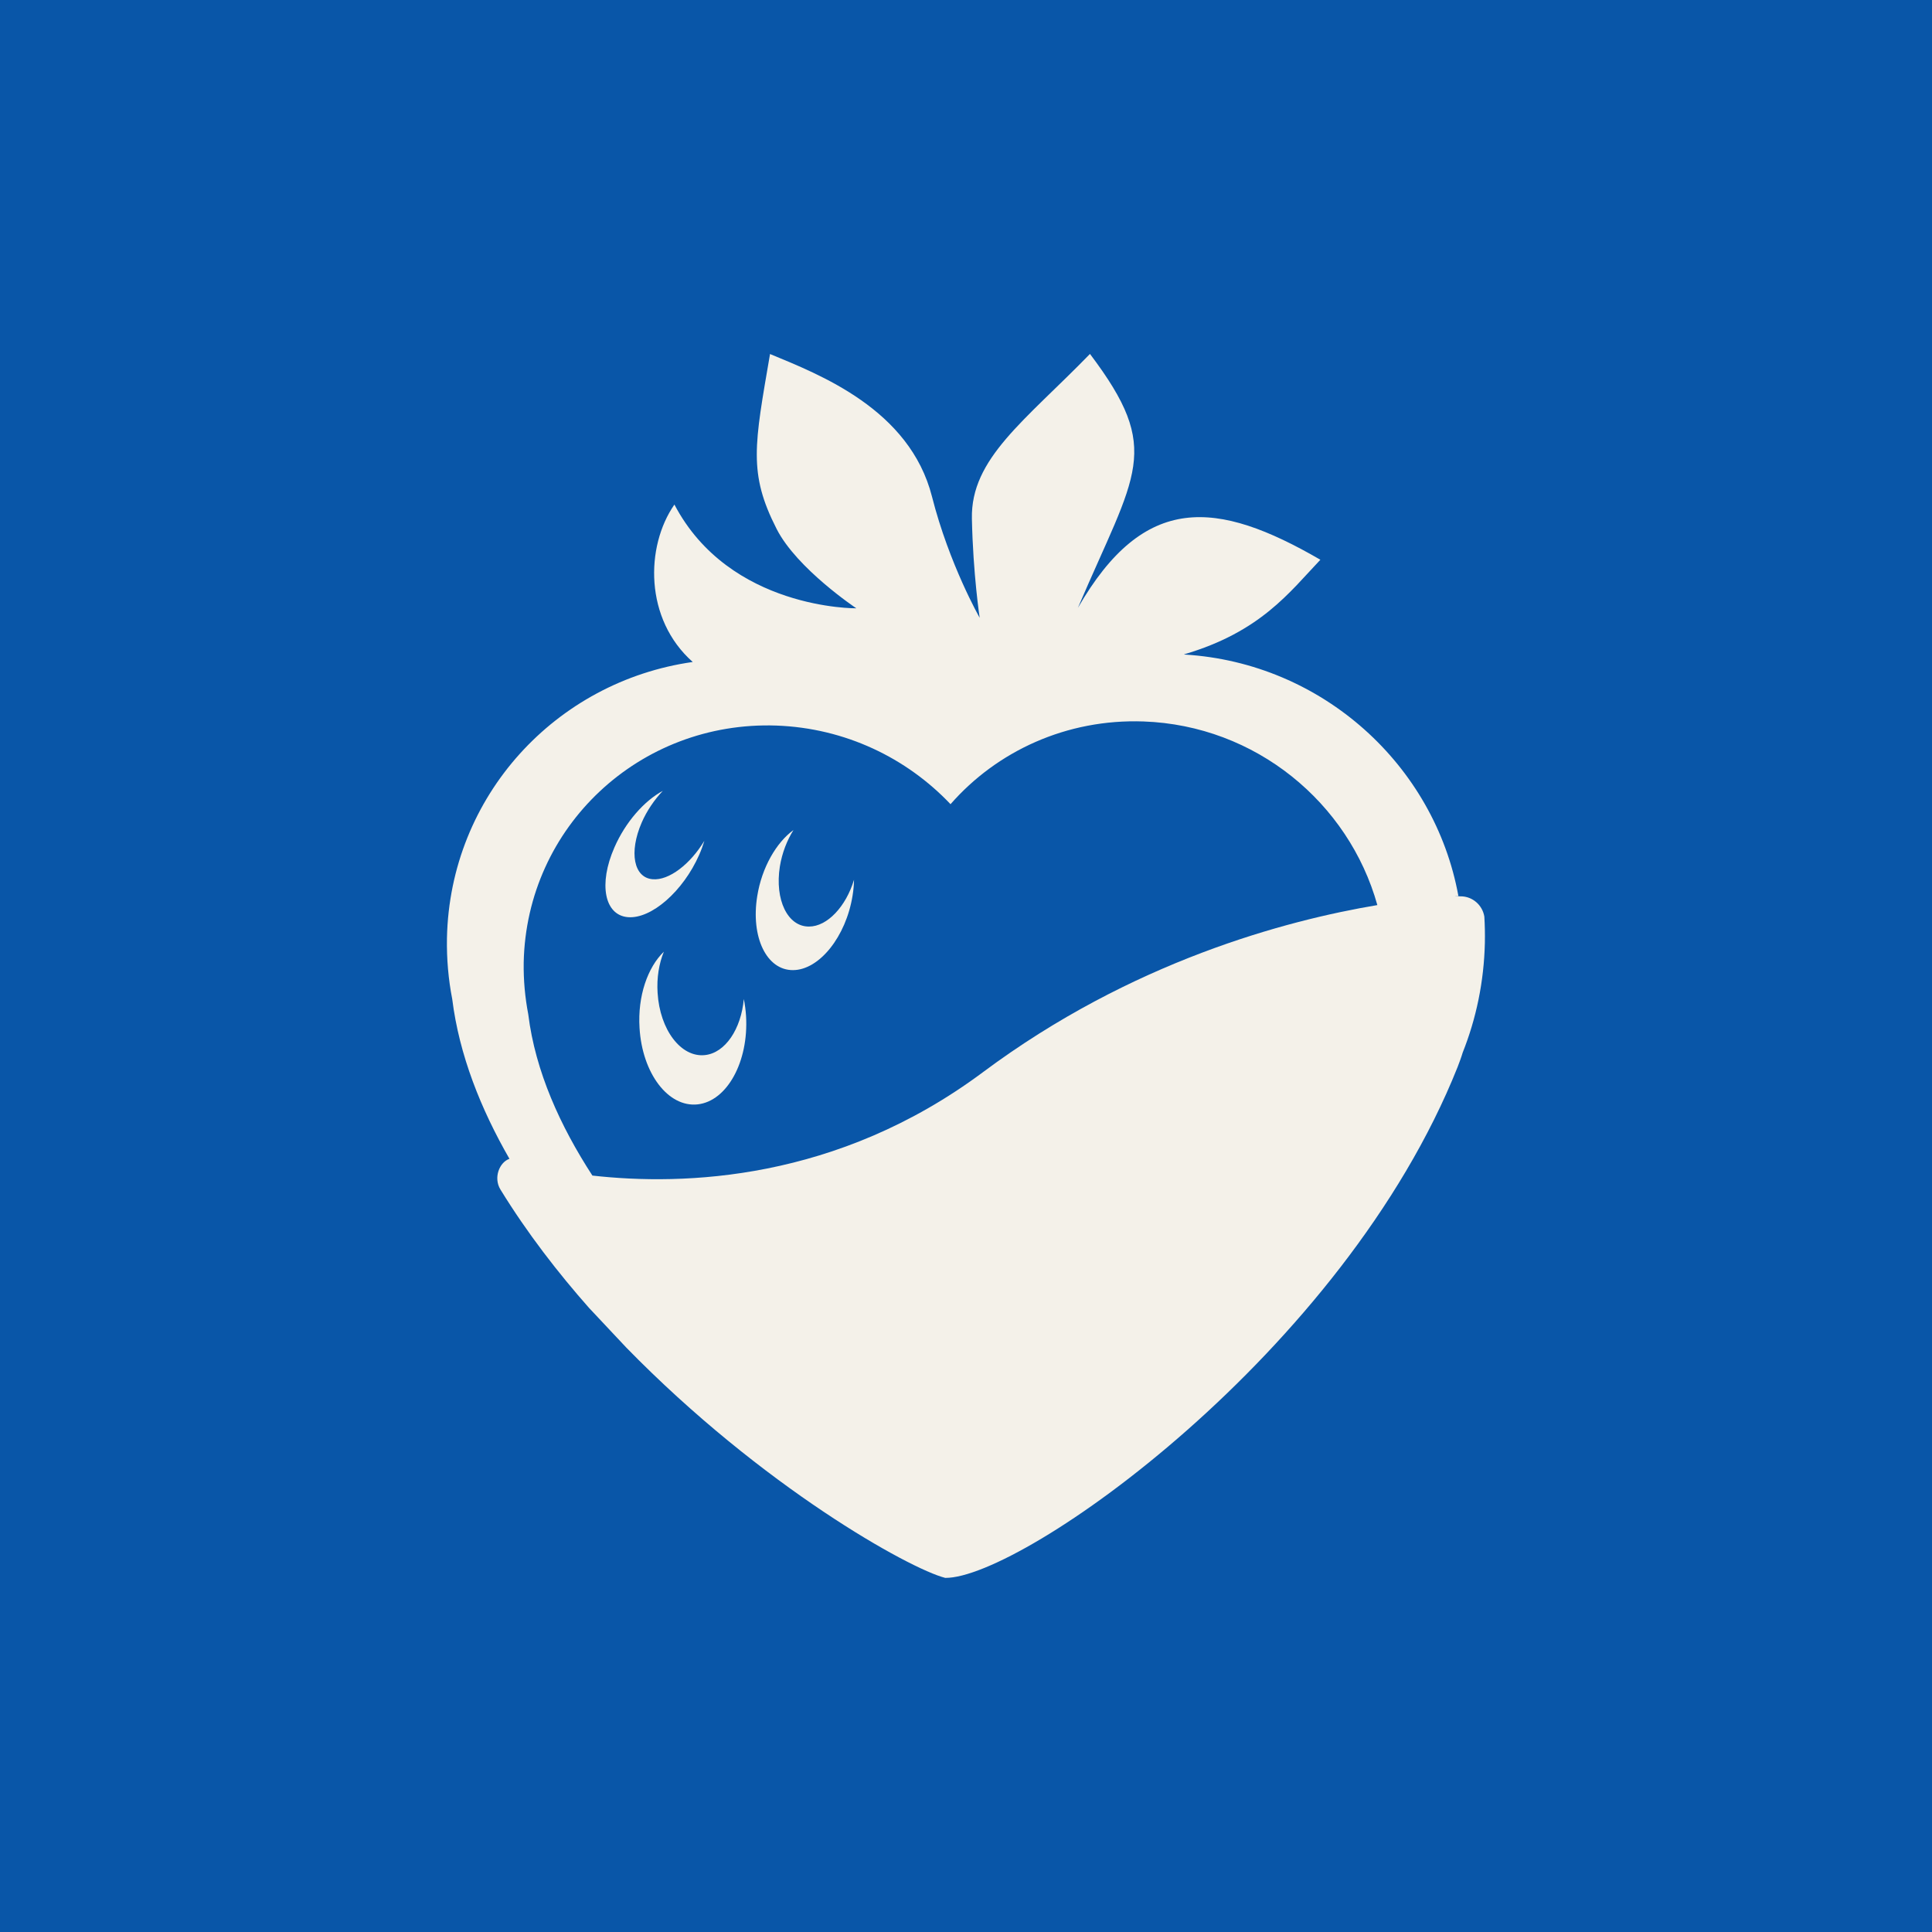 <?xml version="1.0" encoding="utf-8"?>
<svg version="1.2" baseProfile="tiny-ps" xmlns="http://www.w3.org/2000/svg" viewBox="0 0 2160 2160">
  <title>Cafe Zupas, L.C.</title>
<rect fill="#0956A8" width="2160" height="2160" />
<g id="Strawb">
	<g>
		<path fill="#F4F1E9" d="M1659.5,1024.7c-2.1-12.7-13.1-22.6-26.5-22.6s-1.2-0.2-1.6-0.4h-0.9c-26.6-146.2-152-260.5-306-269.9    c-0.5-0.1-0.6-0.2-0.8-0.2c85.6-25.1,118-69.5,152.5-105.8c-115.9-67.2-196.9-75-271.1,53.8c64.8-151.9,95.5-175.3,13.5-283.9    c-72.8,74.9-133.5,116.9-132,184.3c1.3,62.1,8.7,110.7,8.7,110.7s-34.1-59.8-53.3-135.4c-24.9-98-126.2-136.7-181.1-159.5    c-17.4,101.7-24.5,133.1,7.4,195.6c22.6,44.4,89.1,88.7,89.1,88.7s-141.6,1.7-203.4-116c-32.6,46.9-33.6,128.2,20.5,176    c-153,21.7-271.5,149.7-274.8,308.7c-0.4,23.3,1.6,46.2,5.9,68.2c7.8,62.5,32,123,64,178.6h-0.1c-11.1,3.8-18.1,21.1-10,34.3    c30,48.9,64.9,93.7,99,132.3l41.7,44.4c152.2,155.9,316.6,247.3,356.6,257.5c85.8,0.7,445.4-251.7,572.8-571.1    c2.1-5.5,4.1-10.8,5.7-16.2c15.1-37.9,23.8-79.2,24.8-122.6c0.2-10.1,0-20-0.6-29.8L1659.5,1024.7L1659.5,1024.7z M590.6,1134    c-3.6-18.8-5.4-38.1-5.1-57.9c3.1-151.7,129.6-270.3,282.6-264.9c76.7,2.8,145.5,36.1,194.6,87.9c51.9-59.3,129.7-95.5,215.7-92.5    c125.4,4.4,229.5,90.8,261.5,205.3c-102.1,17.1-274.8,63-440.8,186.7c-163.2,121.7-334.7,127.2-436.8,115.7    C626.7,1259.5,598.5,1198.1,590.6,1134L590.6,1134L590.6,1134z" />
		<g>
			<path fill="#F4F1E9" d="M729.7,983c-21.2-1.7-26.7-30.1-12.3-63.3c5.9-13.6,14.4-25.7,23.6-35.5c-20.6,11.1-41.7,34.8-54.1,63.3     c-17.9,40.7-11.2,75.7,15.1,77.9c26.2,2.2,61.8-29,79.7-69.7c2.4-5.4,4.2-10.5,5.8-15.7C771.8,966.1,747.9,984.6,729.7,983     L729.7,983L729.7,983z" />
			<path fill="#F4F1E9" d="M904.5,1035.9c-23.9,0.2-38.5-29.9-32.6-67.2c2.5-15.3,8.1-29.4,15.2-40.7c-19.2,14-35.4,41.9-40.5,73.9     c-7.4,45.9,10.5,83,40.1,82.7c29.4-0.2,59.2-37.6,66.5-83.4c1-6.1,1.5-12,1.6-17.6C945.8,1013.5,924.9,1035.9,904.5,1035.9     L904.5,1035.9L904.5,1035.9z" />
			<path fill="#F4F1E9" d="M788.1,1179.6c-26.7,2.9-50.4-28.2-52.9-69.6c-1.1-16.8,1.6-32.8,7-46c-18.1,17.5-29.4,49.6-27.2,85.1     c3,51,32.1,89.2,65,85.6c32.8-3.6,57.1-47.7,54.1-98.6c-0.4-6.7-1.3-13.1-2.5-19.2C828.6,1150.4,810.9,1177.2,788.1,1179.6     L788.1,1179.6z" />
		</g>
	</g>
</g>
</svg>